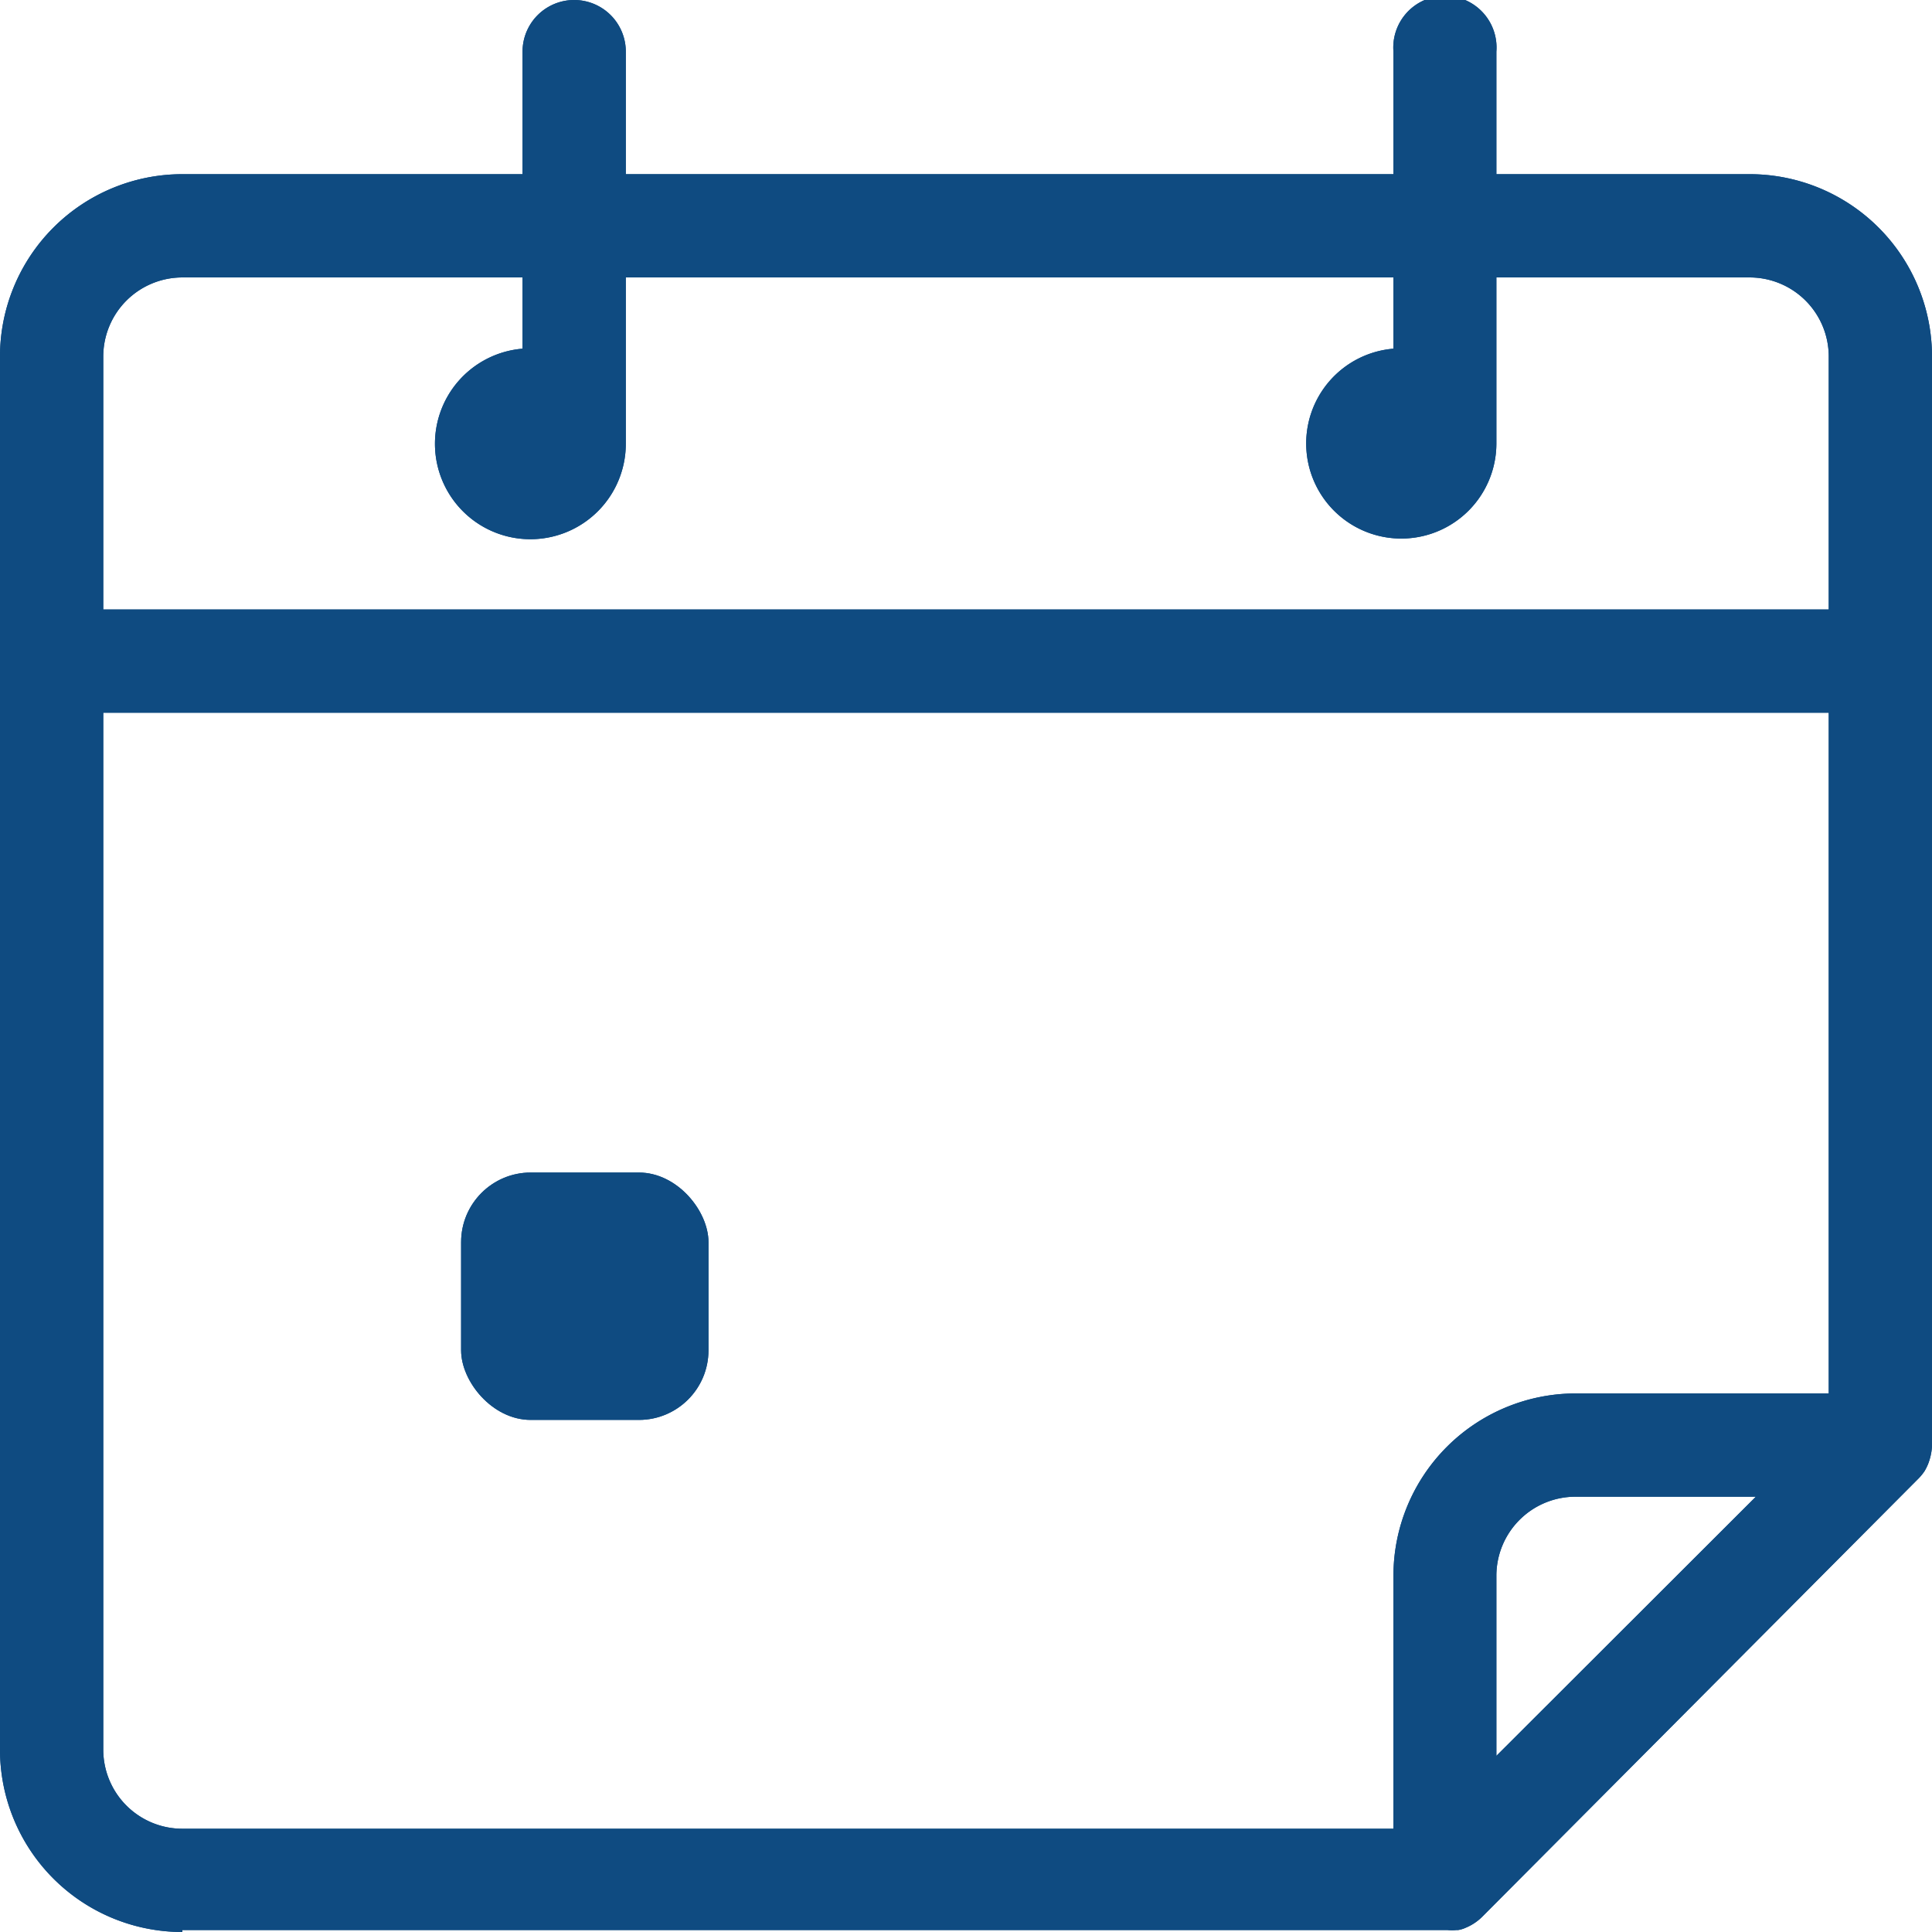 <svg id="Layer_1" data-name="Layer 1" xmlns="http://www.w3.org/2000/svg" viewBox="0 0 59.12 59.12"><defs><style>.cls-1{fill:#0f4b81;}</style></defs><title>calendar</title><path class="cls-1" d="M534.23,565.14a5.58,5.58,0,0,1-5.58-5.58V516.93a5.58,5.58,0,0,1,5.58-5.58h10.41V507.6a1.58,1.58,0,1,1,3.16,0v3.75h23.49V507.6a1.58,1.58,0,1,1,3.15,0v3.75h7.75a5.58,5.58,0,0,1,5.58,5.58v33.34h0a1.75,1.75,0,0,1-.12.55l0,0a1.51,1.51,0,0,1-.11.22l0,0a1.57,1.57,0,0,1-.17.21L574,564.68a1.56,1.56,0,0,1-.5.33h0a.88.88,0,0,1-.23.07l-.05,0a1.33,1.33,0,0,1-.28,0H534.23Zm-2.42-5.58a2.42,2.42,0,0,0,2.42,2.42h37.06v-7.75a5.58,5.58,0,0,1,5.57-5.57h7.75V527.83h-52.8Zm45.05-7.74a2.42,2.42,0,0,0-2.42,2.41v5.52l7.94-7.93Zm7.75-27.15v-7.74a2.42,2.42,0,0,0-2.42-2.42h-7.75v5.08a2.91,2.91,0,1,1-3.15-2.9v-2.18H547.8v5.08a2.92,2.92,0,1,1-3.16-2.9v-2.18H534.23a2.42,2.42,0,0,0-2.42,2.42v7.74Z" transform="translate(-528.65 -506.02)"/><path class="cls-1" d="M582.19,511.74h-8.14V507.6a1.19,1.19,0,1,0-2.37,0v4.14H547.4V507.6a1.19,1.19,0,1,0-2.37,0v4.14h-10.8a5.2,5.2,0,0,0-5.19,5.19v42.63a5.2,5.2,0,0,0,5.19,5.19h38.64a.85.85,0,0,0,.23,0h0a.7.7,0,0,0,.19-.06h0a1.19,1.19,0,0,0,.38-.25L587,551.08a1.09,1.09,0,0,0,.13-.17l0,0a.53.53,0,0,0,.08-.15l0,0a1.57,1.57,0,0,0,.09-.43h0V516.93A5.2,5.2,0,0,0,582.19,511.74Zm-50.77,15.7H585v21.61h-8.14a5.19,5.19,0,0,0-5.18,5.18v8.14H534.23a2.81,2.81,0,0,1-2.81-2.81Zm2.81-13.32H545v3h-.14a2.52,2.52,0,1,0,2.51,2.52v-5.47h24.28v3h-.15a2.52,2.52,0,1,0,2.52,2.52v-5.47h8.14a2.81,2.81,0,0,1,2.81,2.81v8.14H531.42v-8.14A2.81,2.81,0,0,1,534.23,514.12Zm10.8,5.47a.15.15,0,0,1-.14.15.15.15,0,0,1-.15-.15.14.14,0,0,1,.15-.14A.14.14,0,0,1,545,519.59Zm26.65,0a.15.15,0,0,1-.15.15.15.15,0,0,1-.14-.15.14.14,0,0,1,.14-.14A.15.15,0,0,1,571.68,519.59Zm2.37,34.64a2.81,2.81,0,0,1,2.81-2.81h6.46l-9.27,9.28Z" transform="translate(-528.65 -506.02)"/><rect class="cls-1" x="14.11" y="35.88" width="7.57" height="7.57" rx="2.13"/><rect class="cls-1" x="14.5" y="36.27" width="6.78" height="6.78" rx="1.74"/><path class="cls-1" d="M534.23,565.14a5.58,5.58,0,0,1-5.58-5.58V516.93a5.58,5.58,0,0,1,5.58-5.58h10.41V507.6a1.58,1.58,0,1,1,3.16,0v3.75h23.49V507.6a1.58,1.58,0,1,1,3.15,0v3.75h7.75a5.58,5.58,0,0,1,5.58,5.58v33.34h0a1.75,1.75,0,0,1-.12.55l0,0a1.51,1.51,0,0,1-.11.22l0,0a1.57,1.57,0,0,1-.17.21L574,564.68a1.56,1.56,0,0,1-.5.33h0a.88.88,0,0,1-.23.07l-.05,0a1.33,1.33,0,0,1-.28,0H534.23Zm-2.42-5.58a2.42,2.42,0,0,0,2.42,2.42h37.06v-7.75a5.58,5.58,0,0,1,5.57-5.57h7.75V527.83h-52.8Zm45.05-7.74a2.42,2.42,0,0,0-2.42,2.41v5.52l7.94-7.93Zm7.75-27.15v-7.74a2.42,2.42,0,0,0-2.42-2.42h-7.75v5.08a2.91,2.91,0,1,1-3.15-2.9v-2.18H547.8v5.08a2.92,2.92,0,1,1-3.16-2.9v-2.18H534.23a2.42,2.42,0,0,0-2.42,2.42v7.74Z" transform="translate(-528.65 -506.02)"/><path class="cls-1" d="M582.19,511.74h-8.14V507.6a1.19,1.19,0,1,0-2.37,0v4.14H547.4V507.6a1.19,1.19,0,1,0-2.37,0v4.14h-10.8a5.2,5.2,0,0,0-5.19,5.19v42.63a5.2,5.2,0,0,0,5.19,5.19h38.64a.85.85,0,0,0,.23,0h0a.7.7,0,0,0,.19-.06h0a1.19,1.19,0,0,0,.38-.25L587,551.08a1.09,1.09,0,0,0,.13-.17l0,0a.53.53,0,0,0,.08-.15l0,0a1.57,1.57,0,0,0,.09-.43h0V516.93A5.2,5.2,0,0,0,582.19,511.74Zm-50.77,15.7H585v21.61h-8.14a5.19,5.19,0,0,0-5.18,5.18v8.14H534.23a2.81,2.81,0,0,1-2.81-2.81Zm2.81-13.32H545v3h-.14a2.52,2.52,0,1,0,2.51,2.52v-5.47h24.28v3h-.15a2.52,2.52,0,1,0,2.52,2.52v-5.47h8.14a2.81,2.81,0,0,1,2.81,2.81v8.14H531.42v-8.14A2.81,2.81,0,0,1,534.23,514.12Zm10.8,5.47a.15.15,0,0,1-.14.15.15.15,0,0,1-.15-.15.14.14,0,0,1,.15-.14A.14.14,0,0,1,545,519.59Zm26.65,0a.15.15,0,0,1-.15.15.15.15,0,0,1-.14-.15.14.14,0,0,1,.14-.14A.15.15,0,0,1,571.68,519.59Zm2.37,34.64a2.81,2.81,0,0,1,2.81-2.81h6.46l-9.27,9.28Z" transform="translate(-528.65 -506.02)"/><rect class="cls-1" x="14.11" y="35.88" width="7.57" height="7.57" rx="2.13"/><rect class="cls-1" x="14.5" y="36.27" width="6.78" height="6.78" rx="1.74"/></svg>